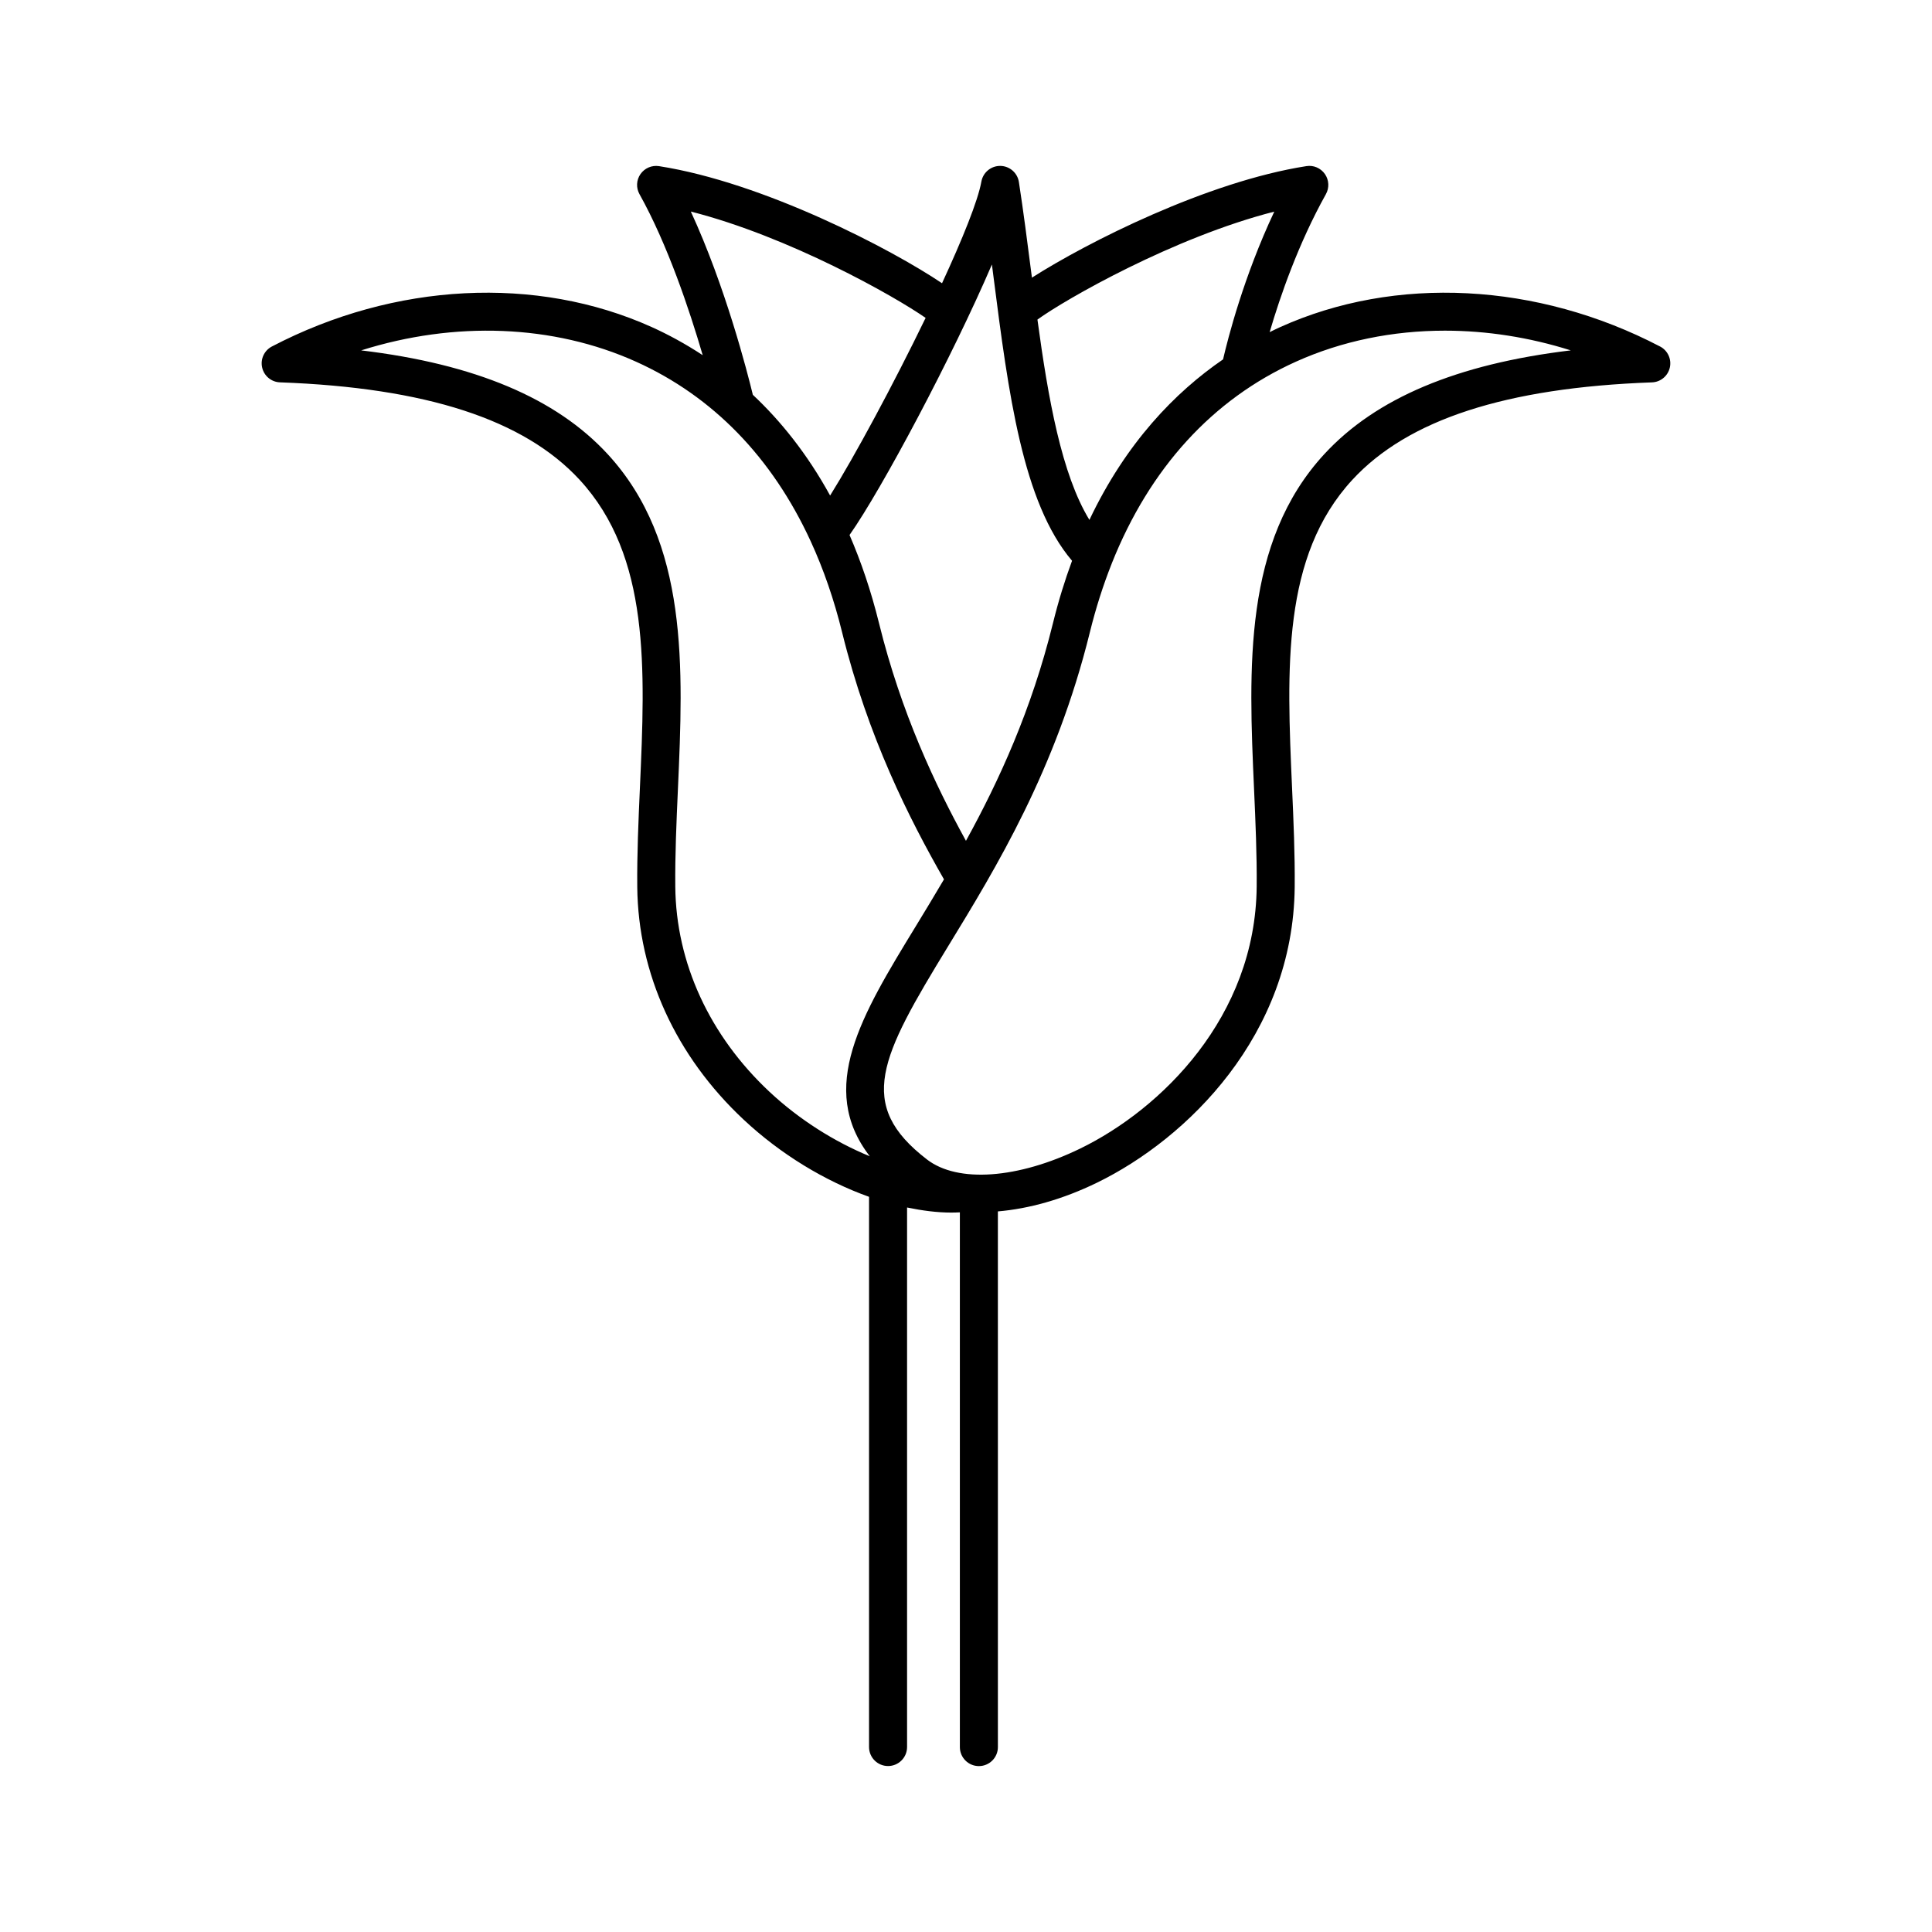 <?xml version="1.0" encoding="UTF-8"?>
<!-- The Best Svg Icon site in the world: iconSvg.co, Visit us! https://iconsvg.co -->
<svg fill="#000000" width="800px" height="800px" version="1.1" viewBox="144 144 512 512" xmlns="http://www.w3.org/2000/svg">
 <path d="m583.94 235.83c-32.516-16.992-70.148-18.918-100.68-5.144-0.914 0.41-1.852 0.875-2.789 1.332 2.769-9.449 7.59-23.445 14.906-36.559 0.941-1.684 0.836-3.754-0.262-5.336-1.105-1.578-3.004-2.41-4.914-2.098-26.273 4.102-58.074 20.199-72.73 29.555-0.059-0.453-0.117-0.91-0.176-1.363-1.027-8.004-2.062-16.086-3.277-23.977-0.375-2.434-2.457-4.242-4.918-4.273h-0.062c-2.438 0-4.531 1.746-4.961 4.152-0.906 5.082-5.012 15.219-10.43 26.941-13.391-9.02-47.277-26.703-74.996-31.031-1.898-0.297-3.812 0.52-4.914 2.098-1.102 1.578-1.203 3.652-0.262 5.332 7.438 13.324 13.23 30.641 16.75 42.668-4.641-3.047-9.207-5.512-13.496-7.445-30.535-13.77-68.168-11.848-100.68 5.144-2.023 1.059-3.086 3.348-2.578 5.578 0.504 2.231 2.445 3.84 4.727 3.922 38.707 1.41 64.68 9.859 79.41 25.828 18.699 20.273 17.379 50.055 15.977 81.582-0.387 8.699-0.789 17.699-0.703 26.336 0.223 22.949 10.23 44.84 28.184 61.637 9.863 9.23 21.605 16.305 33.238 20.461v145.81c0 2.781 2.254 5.039 5.039 5.039 2.781 0 5.039-2.254 5.039-5.039v-142.98c4.008 0.828 7.949 1.348 11.699 1.348 0.77 0 1.535-0.027 2.293-0.062v141.71c0 2.781 2.254 5.039 5.039 5.039 2.781 0 5.039-2.254 5.039-5.039l-0.004-141.96c8.176-0.695 17.133-3.164 26.262-7.609 23.938-11.652 52.023-39.164 52.398-78.348 0.082-8.641-0.316-17.637-0.703-26.336-1.398-31.527-2.723-61.305 15.977-81.582 14.73-15.969 40.703-24.422 79.41-25.828 2.281-0.082 4.223-1.695 4.727-3.922 0.508-2.231-0.551-4.523-2.578-5.582zm-102.24-35.75c-8.113 17.227-12.285 33.582-13.578 39.16-12.645 8.672-25.691 22.039-35.418 42.539-7.375-12.09-10.926-32.133-13.773-53.09 7.383-5.352 36.062-21.781 62.77-28.609zm-74.832 14.016c0.145 1.137 0.289 2.273 0.438 3.41 3.934 30.664 7.68 59.695 20.797 75.105-1.898 5.125-3.598 10.625-5.055 16.531-5.68 23.027-14.301 41.758-23.059 57.688-8.16-14.84-17.18-33.926-23.043-57.688-2.129-8.629-4.785-16.371-7.809-23.359 8.586-12.184 27.305-47.406 37.73-71.688zm-79.789-14.031c26.004 6.625 53.918 22.395 62.219 28.18-8.531 17.594-18.781 36.629-25.309 47.078-6.082-11.078-13.145-19.82-20.477-26.695-1.457-6.016-7.289-28.758-16.434-48.562zm47.426 250.36c-9.316-3.82-18.672-9.691-26.559-17.066-15.922-14.898-24.793-34.207-24.988-54.379-0.082-8.367 0.312-17.227 0.695-25.793 1.43-32.203 2.906-65.496-18.637-88.859-13.648-14.797-35.117-23.855-65.301-27.473 24.734-7.809 50.887-6.906 72.871 3.012 20.344 9.172 36.035 25.383 46.219 47.496 0.023 0.047 0.043 0.094 0.066 0.141 3.383 7.371 6.16 15.398 8.289 24.039 6.871 27.859 17.816 49.438 27.004 65.496-2.562 4.344-5.094 8.535-7.496 12.469-14.391 23.562-26.109 42.863-12.164 60.918zm120.47-186.1c-21.543 23.359-20.066 56.656-18.637 88.859 0.383 8.566 0.773 17.426 0.695 25.793-0.332 34.582-25.383 58.992-46.734 69.387-16.52 8.039-32.469 9.191-40.621 2.922-18.945-14.555-12.402-27.082 5.59-56.527 12.727-20.832 28.566-46.754 37.559-83.215 1.574-6.387 3.508-12.434 5.769-18.133 0.023-0.055 0.039-0.105 0.059-0.16 10.023-25.137 26.637-43.418 48.746-53.387 12.211-5.508 25.703-8.234 39.523-8.234 11.066 0 22.348 1.75 33.348 5.223-30.18 3.617-51.648 12.676-65.297 27.473z"/>
</svg>
